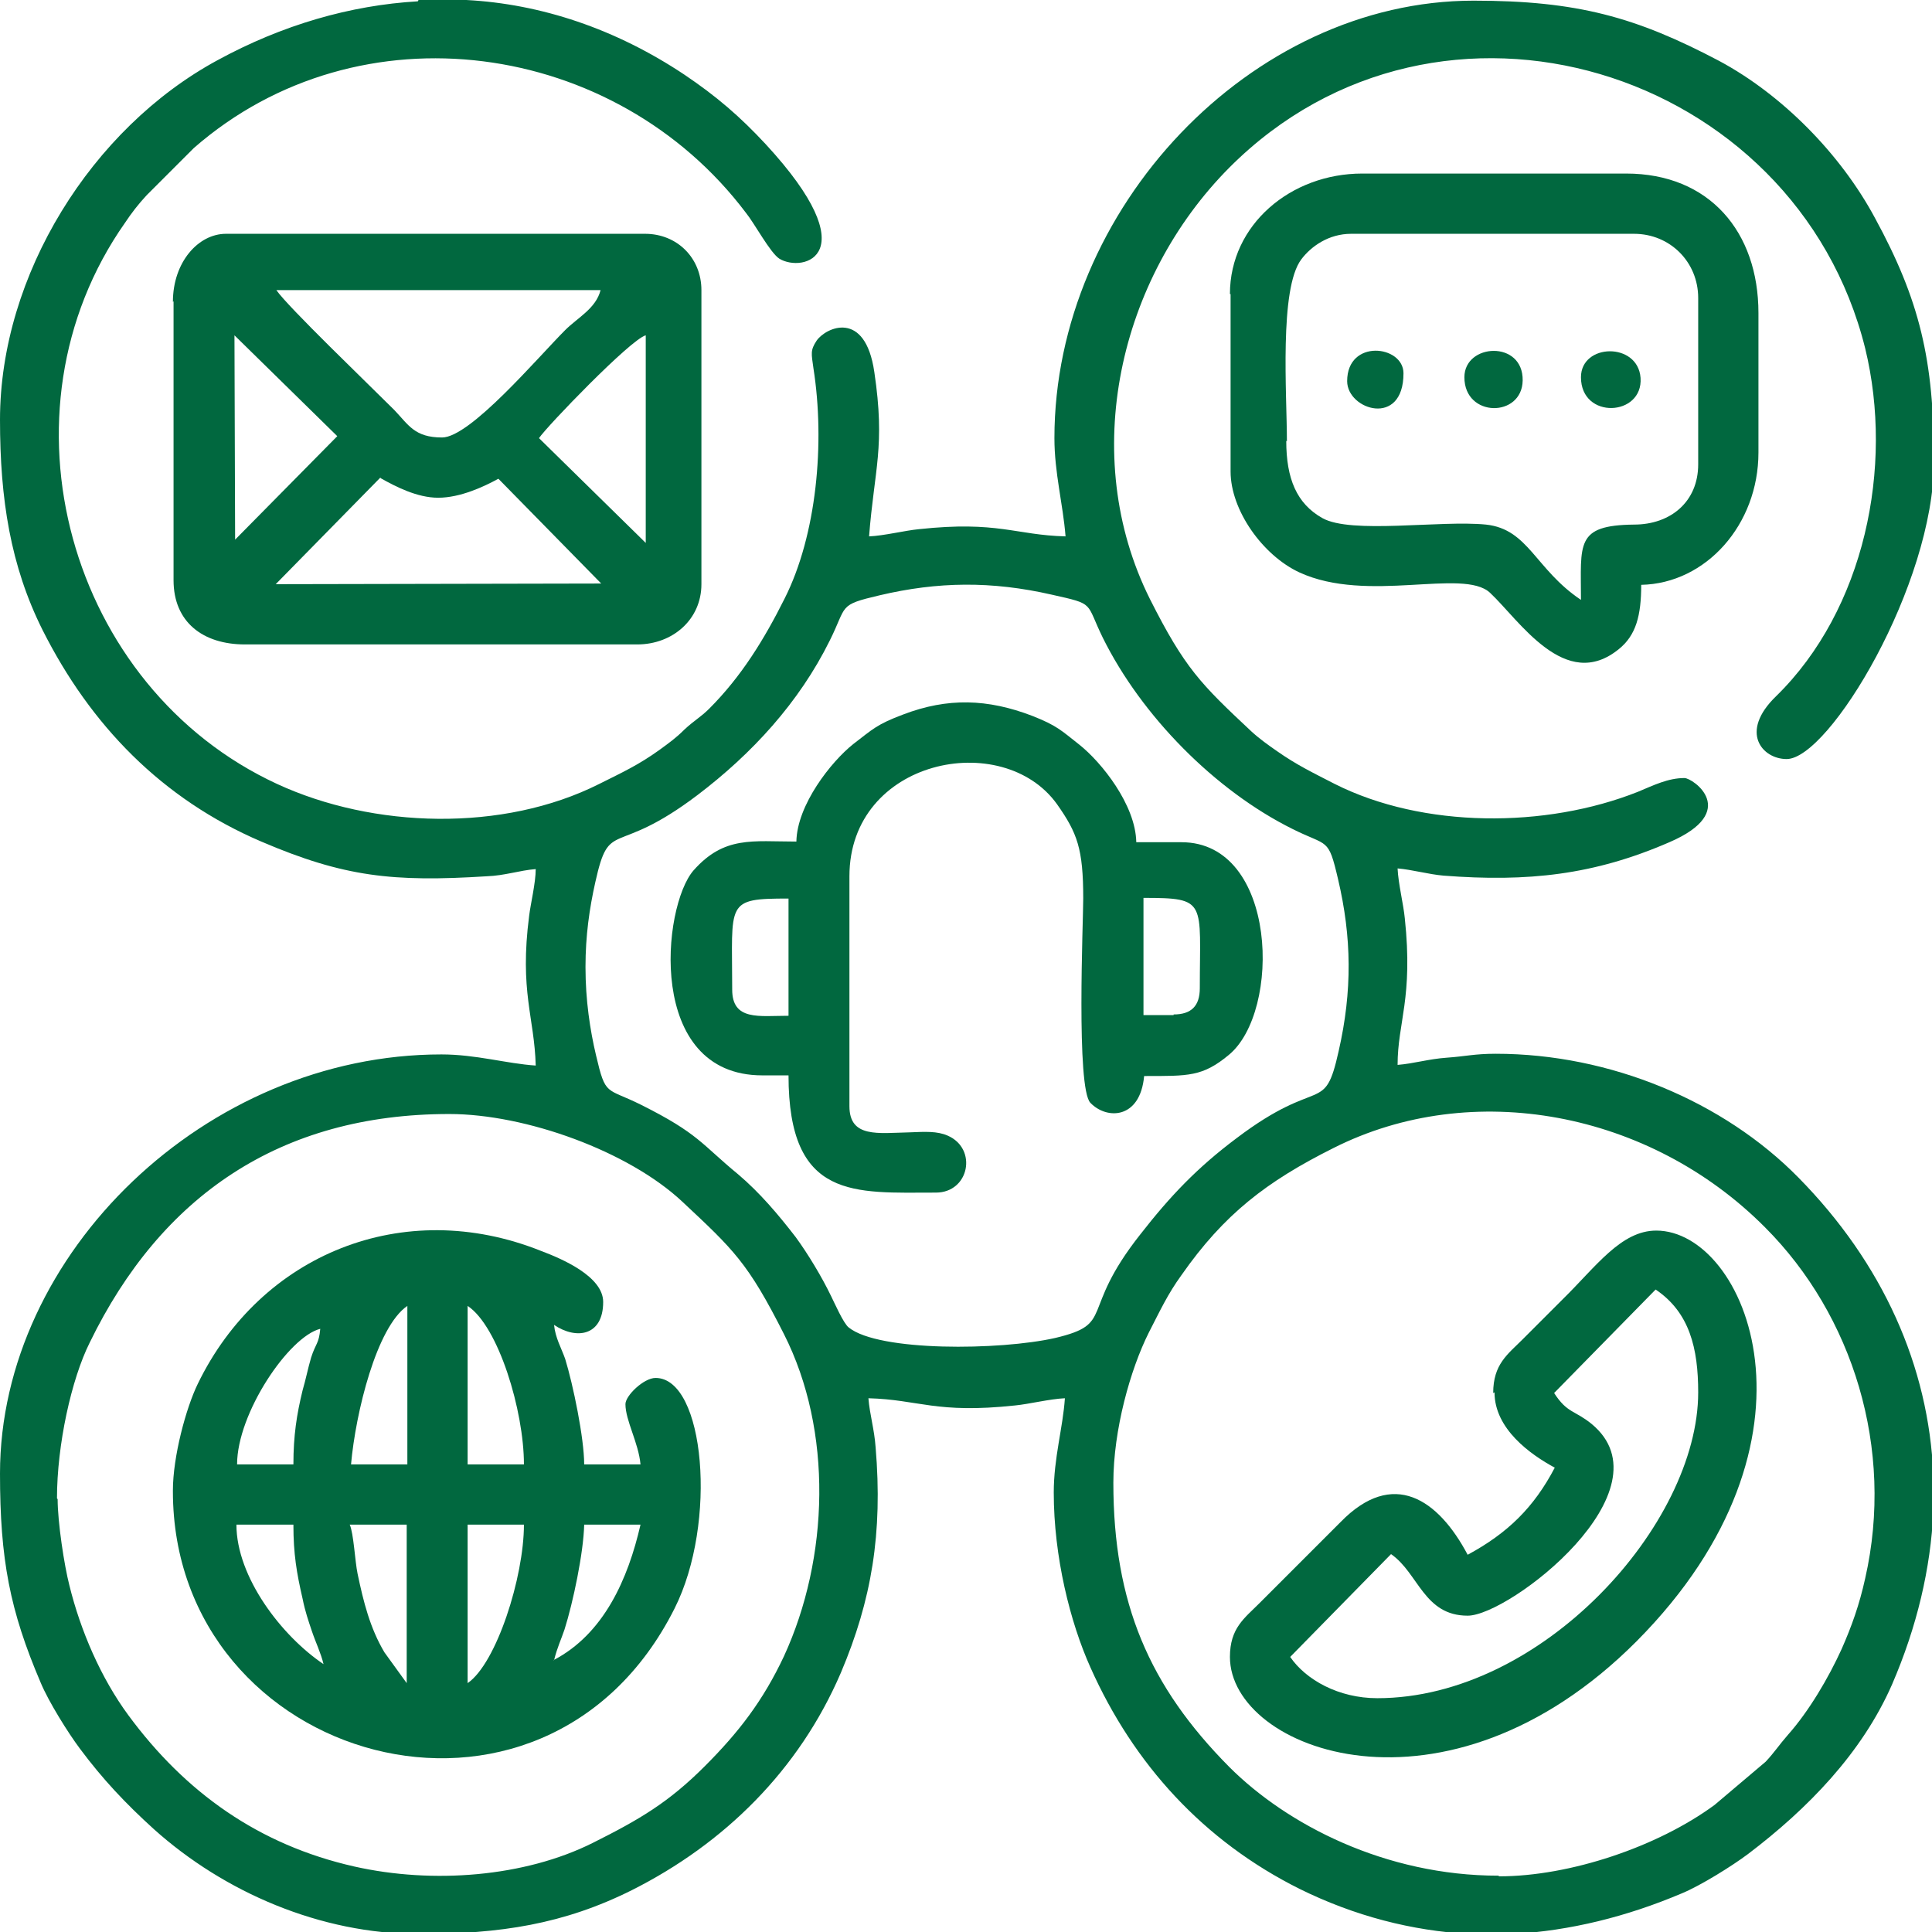 <?xml version="1.0" encoding="UTF-8"?>
<!DOCTYPE svg PUBLIC "-//W3C//DTD SVG 1.1//EN" "http://www.w3.org/Graphics/SVG/1.1/DTD/svg11.dtd">
<!-- Creator: CorelDRAW 2020 (64 Bit) -->
<svg xmlns="http://www.w3.org/2000/svg" xml:space="preserve" width="11.23mm" height="11.23mm" version="1.1" style="shape-rendering:geometricPrecision; text-rendering:geometricPrecision; image-rendering:optimizeQuality; fill-rule:evenodd; clip-rule:evenodd"
viewBox="0 0 29.5 29.5"
 xmlns:xlink="http://www.w3.org/1999/xlink"
 xmlns:xodm="http://www.corel.com/coreldraw/odm/2003">
 <defs>
  <style type="text/css">
   <![CDATA[
    .fil0 {fill:#01683F}
   ]]>
  </style>
 </defs>
 <g id="Camada_x0020_1">
  <g id="_2332369562288">
   <path class="fil0" d="M22.88 28.64c-1.73,0 -3.23,-0.78 -4.11,-1.66 -1.22,-1.23 -1.77,-2.5 -1.77,-4.34 0,-0.81 0.26,-1.73 0.54,-2.29 0.18,-0.35 0.29,-0.59 0.5,-0.88 0.65,-0.93 1.3,-1.43 2.32,-1.94 2.12,-1.07 4.83,-0.56 6.59,1.21 1.34,1.34 1.98,3.38 1.53,5.36 -0.09,0.41 -0.21,0.74 -0.36,1.08 -0.2,0.44 -0.5,0.95 -0.82,1.31 -0.14,0.16 -0.2,0.26 -0.34,0.41l-0.78 0.66c-0.87,0.64 -2.21,1.09 -3.29,1.09zm-16.49 -28.64l0.73 0c1.14,0.06 2.28,0.44 3.33,1.14 0.49,0.33 0.85,0.64 1.24,1.06 1.57,1.7 0.57,1.97 0.21,1.75 -0.14,-0.09 -0.38,-0.54 -0.51,-0.7 -1.99,-2.64 -5.9,-3.2 -8.43,-0.99l-0.72 0.72c-0.13,0.14 -0.23,0.27 -0.33,0.42 -2.04,2.9 -0.86,7.1 2.32,8.57 1.47,0.68 3.45,0.74 4.92,0 0.36,-0.18 0.6,-0.29 0.92,-0.52 0.15,-0.11 0.25,-0.18 0.38,-0.31 0.15,-0.14 0.25,-0.19 0.38,-0.32 0.49,-0.49 0.84,-1.06 1.15,-1.68 0.49,-0.97 0.62,-2.38 0.44,-3.52 -0.03,-0.22 -0.05,-0.27 0.05,-0.42 0.14,-0.2 0.74,-0.48 0.88,0.48 0.17,1.14 0,1.48 -0.08,2.51 0.23,-0.01 0.55,-0.09 0.76,-0.11 1.21,-0.13 1.47,0.09 2.24,0.11 -0.04,-0.5 -0.17,-0.97 -0.17,-1.5 0,-3.5 3,-6.68 6.4,-6.68 1.58,0 2.48,0.25 3.75,0.92 0.97,0.52 1.86,1.43 2.38,2.4 0.68,1.25 0.9,2.16 0.9,3.71 0,1.89 -1.6,4.55 -2.25,4.55 -0.37,0 -0.73,-0.41 -0.16,-0.96 1.35,-1.32 1.8,-3.5 1.36,-5.31 -1.06,-4.27 -6.5,-5.98 -9.71,-2.76 -1.68,1.69 -2.31,4.39 -1.21,6.59 0.53,1.05 0.77,1.29 1.55,2.02 0.12,0.11 0.26,0.21 0.39,0.3 0.3,0.21 0.53,0.32 0.88,0.5 1.35,0.68 3.22,0.68 4.63,0.12 0.24,-0.1 0.46,-0.21 0.71,-0.21 0.13,0 0.86,0.51 -0.23,0.98 -1.15,0.5 -2.16,0.61 -3.45,0.51 -0.23,-0.02 -0.47,-0.09 -0.7,-0.11 0.01,0.23 0.09,0.55 0.11,0.76 0.13,1.22 -0.11,1.59 -0.11,2.24 0.25,-0.02 0.47,-0.09 0.75,-0.11 0.29,-0.02 0.42,-0.06 0.75,-0.06 1.75,0 3.48,0.73 4.62,1.89 1.29,1.31 1.99,2.88 2.06,4.54l0 0.56c-0.04,0.87 -0.25,1.76 -0.63,2.64 -0.46,1.05 -1.29,1.9 -2.2,2.59 -0.24,0.18 -0.72,0.48 -1.01,0.6 -0.85,0.36 -1.71,0.57 -2.57,0.62l-0.68 0c-0.87,-0.05 -1.74,-0.27 -2.59,-0.69 -1.46,-0.73 -2.53,-1.9 -3.19,-3.38 -0.31,-0.69 -0.56,-1.69 -0.56,-2.67 0,-0.53 0.14,-0.99 0.17,-1.44 -0.23,0.01 -0.55,0.09 -0.76,0.11 -1.21,0.13 -1.47,-0.09 -2.24,-0.11 0.02,0.25 0.09,0.47 0.11,0.75 0.11,1.31 -0.06,2.33 -0.53,3.44 -0.64,1.49 -1.78,2.61 -3.19,3.32 -1.04,0.52 -2.01,0.67 -3.25,0.67 -1.51,0 -2.98,-0.64 -4.05,-1.6 -0.43,-0.39 -0.78,-0.76 -1.13,-1.23 -0.18,-0.24 -0.48,-0.72 -0.6,-1.01 -0.47,-1.1 -0.62,-1.88 -0.62,-3.19 0,-3.36 3.15,-6.4 6.74,-6.4 0.53,0 0.99,0.14 1.44,0.17 -0.02,-0.74 -0.25,-1.13 -0.1,-2.29 0.02,-0.17 0.1,-0.5 0.1,-0.71 -0.25,0.02 -0.47,0.1 -0.75,0.11 -1.43,0.09 -2.18,0.01 -3.44,-0.53 -1.52,-0.65 -2.61,-1.78 -3.34,-3.23 -0.49,-0.98 -0.65,-2 -0.65,-3.21 0,-2.21 1.4,-4.45 3.32,-5.49 0.99,-0.54 2.03,-0.84 3.06,-0.9zm-5.52 22.88c0,-0.82 0.22,-1.82 0.5,-2.38 1.09,-2.24 2.91,-3.49 5.49,-3.49 1.17,0 2.74,0.57 3.56,1.34 0.78,0.73 1,0.93 1.55,2.02 0.75,1.48 0.69,3.42 -0,4.92 -0.32,0.68 -0.69,1.16 -1.21,1.68 -0.55,0.55 -0.99,0.81 -1.71,1.17 -1.04,0.52 -2.44,0.63 -3.64,0.36 -1.46,-0.33 -2.58,-1.13 -3.45,-2.31 -0.42,-0.57 -0.73,-1.29 -0.9,-1.98 -0.08,-0.31 -0.18,-0.97 -0.18,-1.32zm8.07 -8.12c0,-0.47 0.06,-0.89 0.15,-1.29 0.22,-0.99 0.28,-0.36 1.56,-1.33 0.83,-0.63 1.55,-1.41 2.02,-2.36 0.27,-0.54 0.12,-0.54 0.76,-0.69 0.89,-0.21 1.71,-0.22 2.63,-0.01 0.67,0.15 0.51,0.11 0.78,0.66 0.59,1.19 1.71,2.33 2.9,2.92 0.54,0.27 0.54,0.12 0.69,0.76 0.21,0.89 0.22,1.71 0.01,2.63 -0.22,0.99 -0.28,0.36 -1.56,1.33 -0.6,0.45 -1.01,0.88 -1.47,1.47 -0.94,1.19 -0.37,1.36 -1.3,1.58 -0.84,0.19 -2.69,0.21 -3.15,-0.16 -0.08,-0.06 -0.22,-0.38 -0.27,-0.48 -0.14,-0.29 -0.35,-0.64 -0.54,-0.9 -0.27,-0.35 -0.55,-0.68 -0.88,-0.96 -0.56,-0.46 -0.6,-0.62 -1.48,-1.06 -0.54,-0.27 -0.54,-0.12 -0.69,-0.76 -0.09,-0.38 -0.16,-0.84 -0.16,-1.34z"/>
   <path class="fil0" d="M8.47 25.35l0 0zm-1.33 0.35l0 -2.42 0.86 0c0,0.8 -0.42,2.12 -0.86,2.42zm-3.52 -2.42l0.86 0c0,0.45 0.05,0.74 0.14,1.13 0.04,0.2 0.09,0.34 0.14,0.49 0.06,0.18 0.14,0.34 0.18,0.51 -0.64,-0.43 -1.33,-1.33 -1.33,-2.13zm4.84 2.07c0.05,-0.2 0.11,-0.32 0.16,-0.47 0.13,-0.41 0.29,-1.17 0.3,-1.6l0.86 0c-0.19,0.83 -0.56,1.67 -1.33,2.07zm-3.11 -2.07l0.86 0 0 2.42 -0.34 -0.47c-0.22,-0.37 -0.32,-0.77 -0.41,-1.2 -0.04,-0.19 -0.06,-0.62 -0.12,-0.75zm1.79 -3.34c0.47,0.31 0.86,1.6 0.86,2.42l-0.86 0 0 -2.42zm-0.92 0l0 2.42 -0.86 0c0.07,-0.79 0.39,-2.1 0.86,-2.42zm-1.33 0.35c-0.02,0.23 -0.07,0.22 -0.14,0.44 -0.05,0.17 -0.08,0.33 -0.13,0.5 -0.09,0.37 -0.14,0.69 -0.14,1.13l-0.86 0c0,-0.78 0.79,-1.95 1.27,-2.07zm0 0l0 0zm-2.25 2.48c0,4.16 5.66,5.77 7.66,1.79 0.66,-1.31 0.46,-3.52 -0.29,-3.52 -0.18,0 -0.46,0.27 -0.46,0.4 0,0.25 0.2,0.59 0.23,0.92l-0.86 0c0,-0.4 -0.17,-1.22 -0.29,-1.61 -0.06,-0.17 -0.15,-0.32 -0.17,-0.52 0.34,0.23 0.75,0.17 0.75,-0.35 0,-0.39 -0.63,-0.66 -0.95,-0.78 -2.1,-0.84 -4.28,0.05 -5.24,2.03 -0.18,0.37 -0.38,1.11 -0.38,1.63z"/>
   <path class="fil0" d="M5.81 7.3c0.23,0.13 0.56,0.3 0.88,0.3 0.34,0 0.7,-0.17 0.92,-0.29l1.57 1.6 -4.97 0.01 1.6 -1.63zm2.42 -0.61c0.12,-0.18 1.4,-1.51 1.63,-1.57l0 3.17 -1.63 -1.6zm-4.64 1.56l-0.01 -3.13 1.57 1.54 -1.56 1.58zm0.62 -3.82l4.96 0c-0.07,0.28 -0.35,0.42 -0.54,0.61 -0.42,0.42 -1.45,1.64 -1.88,1.64 -0.42,0 -0.51,-0.19 -0.73,-0.42 -0.39,-0.39 -1.63,-1.58 -1.8,-1.83zm-1.56 0.17l0 4.26c0,0.64 0.45,0.98 1.09,0.98l5.99 0c0.54,0 0.98,-0.38 0.98,-0.92l0 -4.49c0,-0.49 -0.37,-0.86 -0.86,-0.86l-6.4 0c-0.42,0 -0.81,0.43 -0.81,1.04z"/>
   <path class="fil0" d="M17.92 15.5l-0.46 0 0 -1.79c0.98,0 0.86,0.05 0.86,1.38 0,0.27 -0.13,0.4 -0.4,0.4zm-6.74 -0.4c0,-1.33 -0.11,-1.38 0.86,-1.38l0 1.79c-0.45,0 -0.86,0.08 -0.86,-0.4zm0.98 -2.25c-0.67,0 -1.1,-0.09 -1.57,0.44 -0.48,0.55 -0.73,3.13 1.05,3.13l0.4 0c0,1.91 1.01,1.79 2.25,1.79 0.51,0 0.64,-0.67 0.18,-0.87 -0.16,-0.07 -0.34,-0.06 -0.58,-0.05 -0.48,0.01 -0.92,0.09 -0.92,-0.4l0 -3.51c0,-1.79 2.34,-2.26 3.17,-1.1 0.31,0.44 0.4,0.68 0.4,1.44 -0,0.34 -0.11,2.9 0.11,3.12 0.25,0.26 0.76,0.25 0.82,-0.41 0.68,0 0.89,0.01 1.29,-0.32 0.81,-0.66 0.75,-3.25 -0.72,-3.25l-0.69 0c-0.01,-0.57 -0.53,-1.22 -0.87,-1.49 -0.28,-0.22 -0.34,-0.29 -0.72,-0.44 -0.68,-0.26 -1.29,-0.28 -1.97,-0.02 -0.4,0.15 -0.46,0.22 -0.76,0.45 -0.34,0.27 -0.86,0.93 -0.87,1.49z"/>
   <path class="fil0" d="M23.74 21.26l1.54 -1.57c0.52,0.35 0.65,0.9 0.65,1.57 0,2.01 -2.38,4.67 -4.9,4.67 -0.59,0 -1.09,-0.28 -1.33,-0.63l1.54 -1.57c0.42,0.29 0.5,0.94 1.17,0.94 0.64,0 3.12,-1.92 1.89,-2.93 -0.26,-0.21 -0.37,-0.16 -0.57,-0.47zm-0.92 0c0,0.56 0.55,0.95 0.92,1.15 -0.32,0.61 -0.72,1 -1.33,1.33 -0.45,-0.85 -1.14,-1.32 -1.94,-0.5l-1.24 1.24c-0.23,0.23 -0.45,0.38 -0.45,0.82 0,1.43 3.3,2.68 6.21,-0.24 3.05,-3.07 1.67,-6.27 0.3,-6.27 -0.54,0 -0.92,0.55 -1.43,1.05 -0.22,0.22 -0.39,0.39 -0.61,0.61 -0.23,0.23 -0.45,0.38 -0.45,0.82z"/>
   <path class="fil0" d="M19.65 6.74c0,-0.72 -0.12,-2.33 0.22,-2.78 0.15,-0.2 0.42,-0.39 0.76,-0.39l4.32 0c0.55,0 0.98,0.43 0.98,0.98l0 2.54c0,0.57 -0.42,0.92 -0.98,0.92 -0.9,0.01 -0.81,0.29 -0.81,1.15 -0.7,-0.47 -0.8,-1.08 -1.45,-1.15 -0.7,-0.07 -2.06,0.15 -2.5,-0.1 -0.39,-0.22 -0.55,-0.6 -0.55,-1.18zm-0.86 -2.25l0 2.71c0,0.59 0.49,1.28 1.05,1.54 1.04,0.48 2.5,-0.07 2.91,0.31 0.45,0.42 1.15,1.53 1.97,0.86 0.26,-0.21 0.34,-0.51 0.34,-0.98 0.99,-0.02 1.79,-0.92 1.79,-2.02l0 -2.13c0,-1.24 -0.75,-2.13 -2.02,-2.13l-4.03 0c-1.09,0 -2.02,0.78 -2.02,1.84z"/>
   <path class="fil0" d="M24.14 5.76c0,0.65 0.95,0.6 0.91,0.01 -0.04,-0.55 -0.91,-0.53 -0.91,-0.01z"/>
   <path class="fil0" d="M22.36 5.76c0,0.62 0.88,0.62 0.89,0.05 0.01,-0.62 -0.89,-0.57 -0.89,-0.05z"/>
   <path class="fil0" d="M20.57 5.82c0,0.44 0.86,0.71 0.86,-0.12 0,-0.43 -0.86,-0.53 -0.86,0.12z"/>
  </g>
 </g>
</svg>
